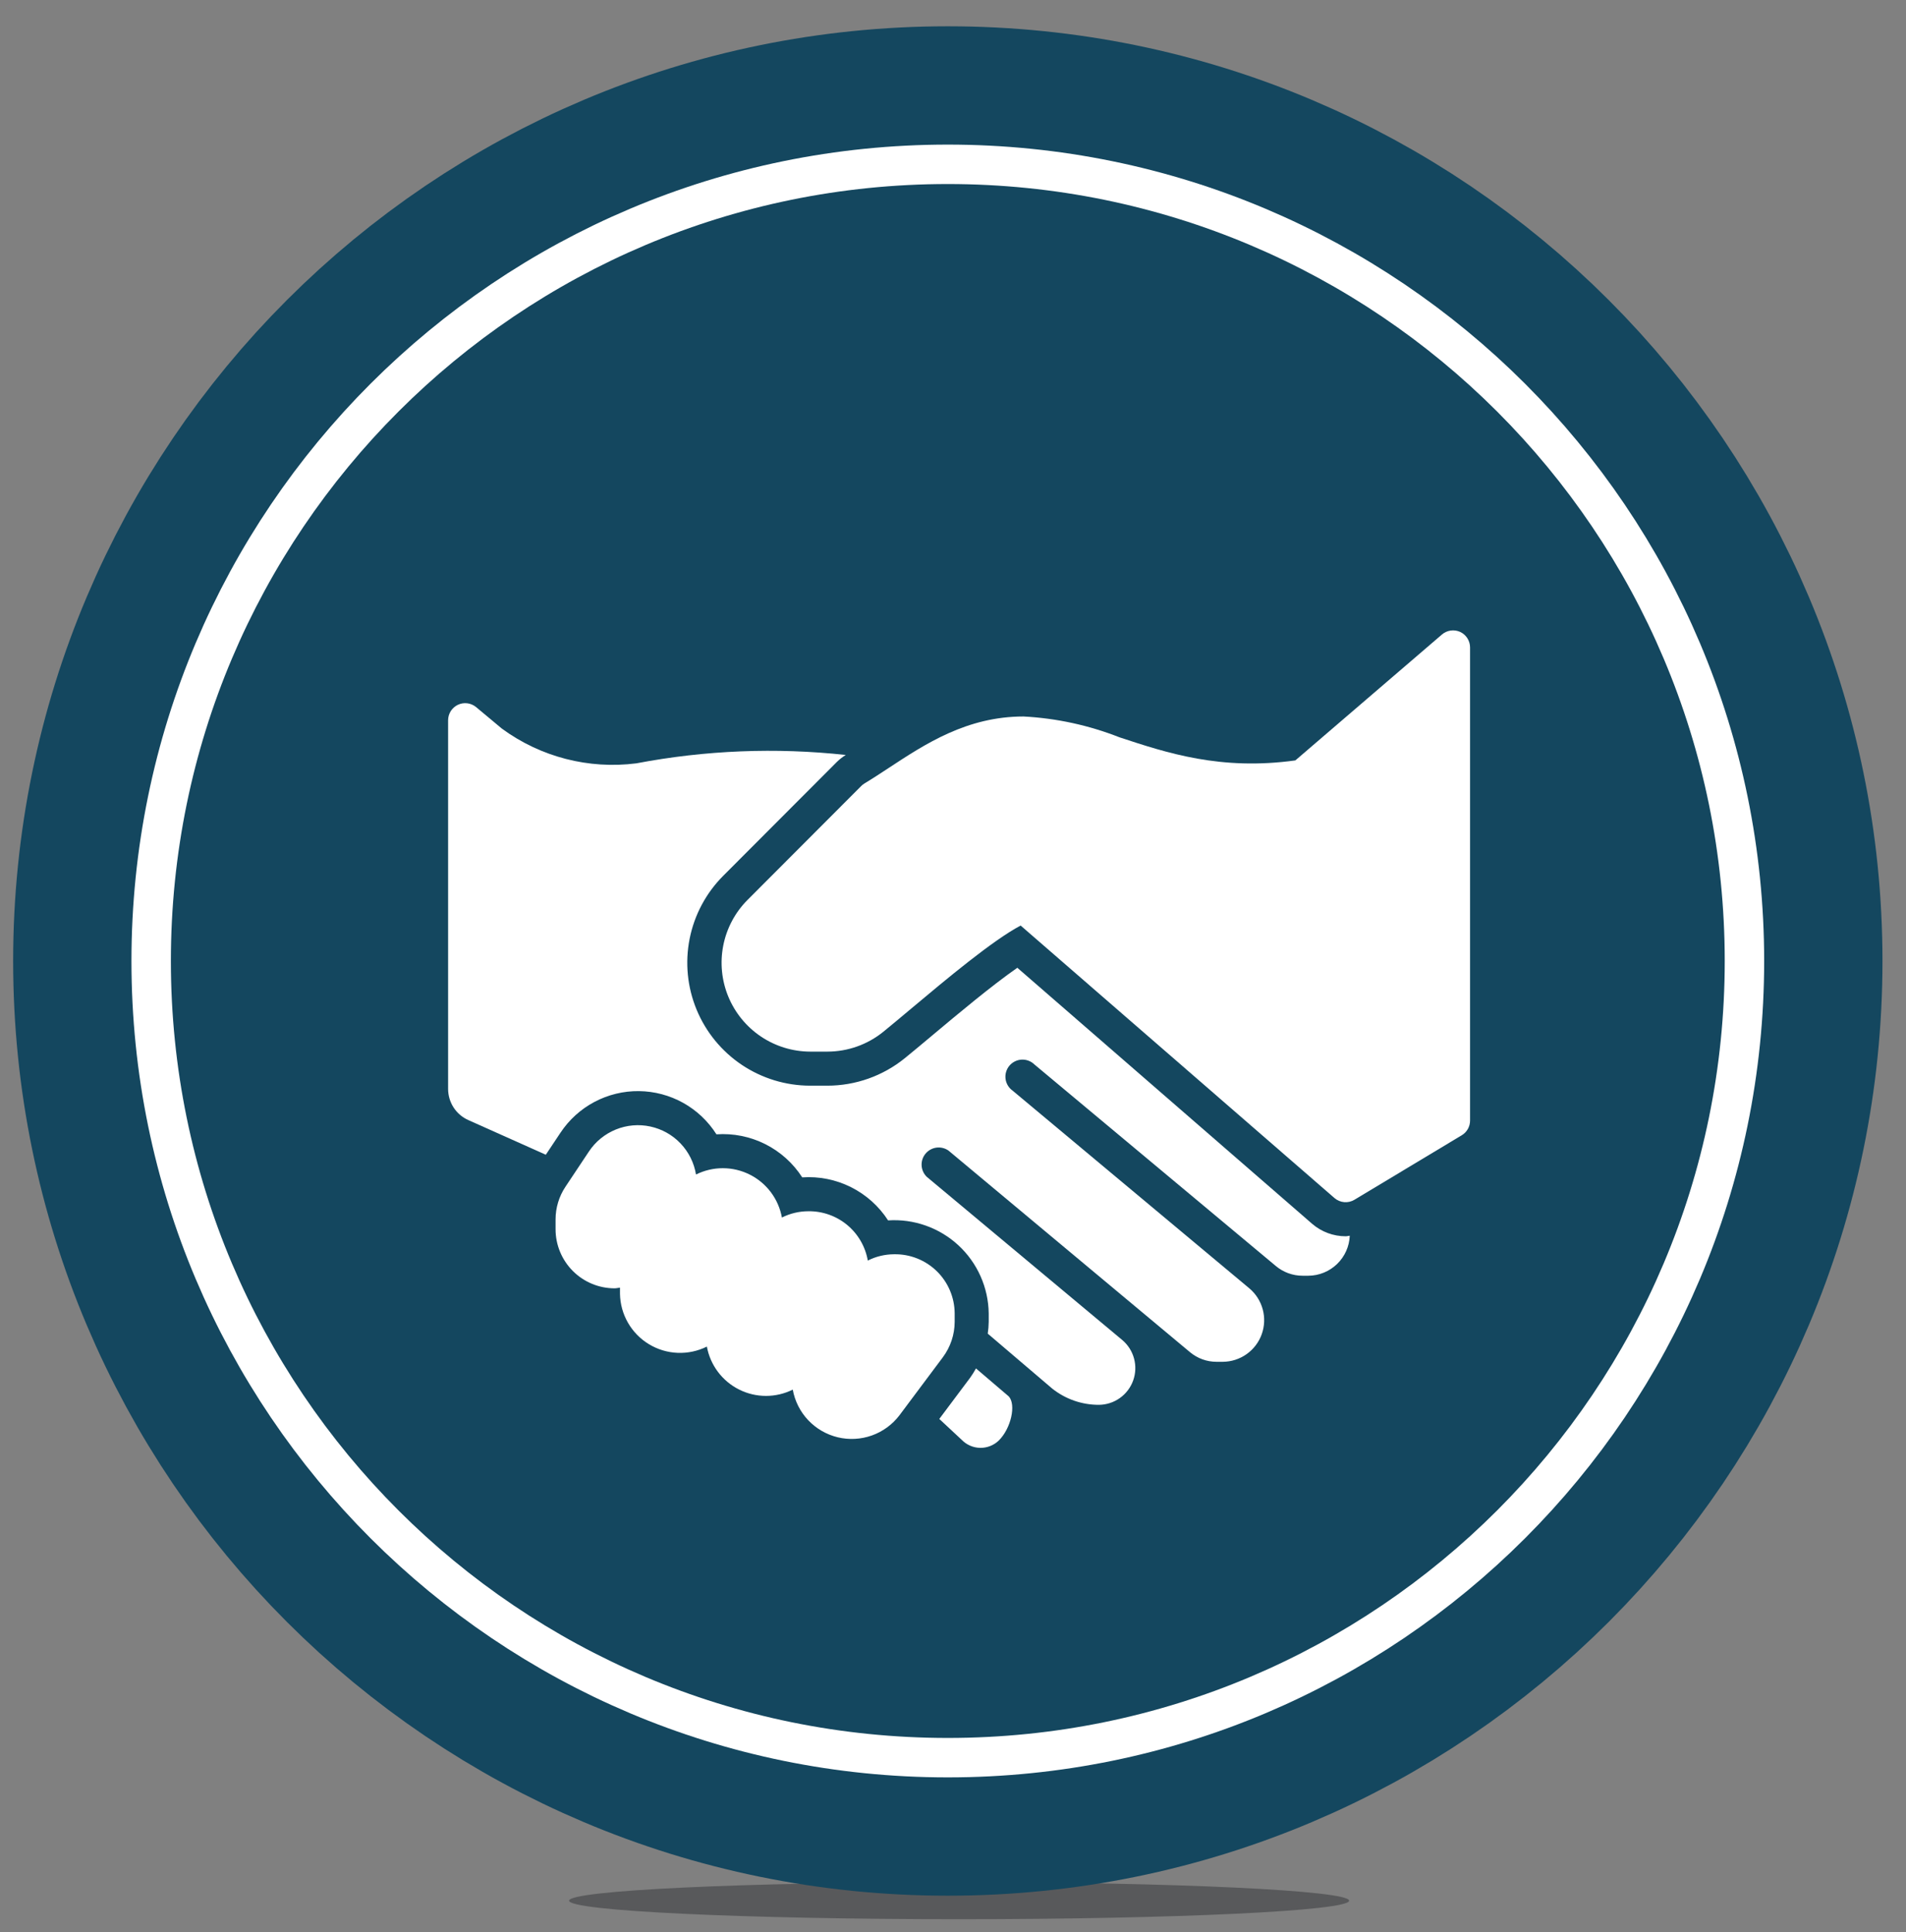<svg width="145" height="147" viewBox="0 0 145 147" fill="none" xmlns="http://www.w3.org/2000/svg">
<rect x="0" y="0" width="145" height="147" fill="#808080" stroke="none"/>
<path d="M72.965 145.999C89.352 145.999 102.637 145.368 102.637 144.59C102.637 143.812 89.352 143.181 72.965 143.181C56.578 143.181 43.293 143.812 43.293 144.59C43.293 145.368 56.578 145.999 72.965 145.999Z" fill="#58595B"/>
<path d="M72.105 132.21C104.748 132.21 131.21 105.748 131.21 73.105C131.21 40.462 104.748 14 72.105 14C39.462 14 13 40.462 13 73.105C13 105.748 39.462 132.21 72.105 132.21Z" fill="#14475f" stroke="#14475f" stroke-width="24" stroke-miterlimit="10"/>
<path d="M72.105 132.21C104.748 132.21 131.21 105.748 131.21 73.105C131.21 40.462 104.748 14 72.105 14C39.462 14 13 40.462 13 73.105C13 105.748 39.462 132.21 72.105 132.21Z" fill="#14475f" stroke="white" stroke-width="6" stroke-miterlimit="10"/>
<path d="M72.105 132.21C104.748 132.21 131.21 105.748 131.21 73.105C131.21 40.462 104.748 14 72.105 14C39.462 14 13 40.462 13 73.105C13 105.748 39.462 132.21 72.105 132.21Z" fill="#14475f"/>
<path d="M111.081 48.071C110.855 47.968 110.604 47.933 110.358 47.968C110.112 48.004 109.882 48.109 109.694 48.271L98.544 57.846C92.87 58.632 88.781 57.283 85.168 56.09C82.836 55.172 80.371 54.637 77.868 54.505C73.558 54.505 70.389 56.591 67.591 58.432C66.968 58.84 66.363 59.24 65.764 59.599C65.672 59.655 65.588 59.722 65.513 59.799L56.86 68.468C55.92 69.414 55.281 70.618 55.023 71.926C54.765 73.235 54.899 74.591 55.409 75.823C55.92 77.055 56.783 78.109 57.89 78.853C58.998 79.596 60.3 79.995 61.634 80H62.943C64.493 79.999 65.996 79.465 67.2 78.489C67.831 77.975 68.555 77.368 69.334 76.715C71.987 74.492 75.518 71.533 77.646 70.409L101.52 91.138C101.727 91.317 101.985 91.426 102.258 91.45C102.53 91.474 102.803 91.411 103.038 91.27L111.207 86.36C111.398 86.245 111.557 86.082 111.667 85.887C111.777 85.692 111.835 85.473 111.835 85.249V49.249C111.835 49.001 111.763 48.759 111.63 48.55C111.496 48.341 111.306 48.175 111.081 48.071V48.071Z" fill="white"/>
<path d="M72.627 100.554V99.909C72.623 99.311 72.501 98.719 72.267 98.169C72.034 97.618 71.693 97.119 71.265 96.701C70.837 96.284 70.331 95.955 69.775 95.734C69.219 95.513 68.625 95.404 68.027 95.415C67.329 95.416 66.641 95.58 66.018 95.895C65.834 94.833 65.277 93.872 64.447 93.184C63.617 92.497 62.569 92.127 61.492 92.143C60.795 92.144 60.107 92.307 59.484 92.621C59.357 91.923 59.07 91.264 58.645 90.697C58.219 90.13 57.668 89.669 57.034 89.352C56.4 89.034 55.701 88.869 54.992 88.868C54.283 88.867 53.584 89.032 52.949 89.348C52.803 88.46 52.394 87.637 51.774 86.986C51.154 86.334 50.351 85.885 49.472 85.696C48.593 85.507 47.677 85.587 46.844 85.927C46.011 86.266 45.299 86.848 44.802 87.598L43.018 90.278C42.526 91.016 42.264 91.883 42.265 92.77V93.514C42.266 94.704 42.738 95.846 43.58 96.688C44.421 97.531 45.562 98.004 46.753 98.006C46.894 98.006 47.027 97.968 47.166 97.955V98.424C47.179 99.196 47.387 99.952 47.772 100.622C48.156 101.292 48.704 101.853 49.364 102.254C50.024 102.655 50.775 102.882 51.546 102.914C52.318 102.946 53.085 102.782 53.776 102.438C53.903 103.135 54.191 103.793 54.616 104.36C55.041 104.927 55.592 105.388 56.226 105.705C56.86 106.023 57.559 106.189 58.267 106.19C58.976 106.191 59.675 106.027 60.31 105.712C60.467 106.583 60.873 107.39 61.481 108.034C62.088 108.677 62.87 109.131 63.73 109.338C64.591 109.545 65.493 109.497 66.327 109.2C67.161 108.903 67.89 108.369 68.426 107.665L71.726 103.252C72.308 102.472 72.624 101.527 72.627 100.554V100.554Z" fill="white"/>
<path d="M74.249 104.1C74.115 104.344 73.967 104.579 73.806 104.805L71.457 107.942L73.173 109.542C73.543 109.92 74.047 110.136 74.576 110.142C75.104 110.148 75.614 109.945 75.992 109.575C76.918 108.649 77.312 106.86 76.746 106.232L74.249 104.1Z" fill="white"/>
<path d="M99.824 93.1L77.394 73.621C75.449 74.974 72.859 77.144 71.006 78.696C70.206 79.363 69.477 79.978 68.838 80.496C67.17 81.85 65.087 82.59 62.938 82.59H61.629C59.78 82.587 57.974 82.037 56.437 81.009C54.901 79.98 53.703 78.52 52.996 76.811C52.289 75.103 52.104 73.224 52.465 71.41C52.825 69.597 53.715 67.931 55.021 66.623L63.673 57.954C63.876 57.756 64.101 57.581 64.343 57.432C59.029 56.854 53.658 57.069 48.407 58.07C44.786 58.532 41.126 57.587 38.182 55.429L36.216 53.788C36.026 53.632 35.795 53.532 35.551 53.502C35.307 53.471 35.059 53.511 34.837 53.615C34.614 53.72 34.426 53.886 34.293 54.093C34.161 54.301 34.091 54.542 34.09 54.788V82.84C34.09 83.34 34.235 83.829 34.507 84.249C34.779 84.668 35.167 85.001 35.623 85.205L41.523 87.843L42.643 86.162C43.295 85.18 44.183 84.376 45.224 83.825C46.266 83.273 47.43 82.991 48.608 83.004C49.787 83.017 50.944 83.324 51.974 83.898C53.004 84.472 53.873 85.295 54.504 86.291C55.785 86.203 57.067 86.46 58.215 87.036C59.363 87.612 60.335 88.486 61.03 89.566C62.312 89.478 63.593 89.735 64.742 90.311C65.89 90.886 66.864 91.759 67.561 92.838C68.534 92.774 69.509 92.909 70.428 93.234C71.347 93.559 72.191 94.068 72.907 94.729C73.623 95.391 74.197 96.191 74.594 97.081C74.992 97.971 75.203 98.933 75.217 99.908V100.553C75.212 100.854 75.188 101.155 75.144 101.453L80.055 105.639C81.06 106.435 82.305 106.869 83.587 106.869C84.16 106.867 84.718 106.688 85.186 106.358C85.654 106.028 86.01 105.562 86.204 105.023C86.399 104.484 86.423 103.899 86.273 103.346C86.124 102.793 85.808 102.299 85.369 101.932L70.5 89.52C70.267 89.291 70.129 88.983 70.112 88.656C70.096 88.33 70.203 88.01 70.412 87.76C70.622 87.509 70.918 87.346 71.241 87.303C71.565 87.261 71.893 87.341 72.16 87.53L90.529 102.863C91.094 103.335 91.806 103.595 92.543 103.595H93.026C93.674 103.591 94.305 103.388 94.834 103.014C95.363 102.64 95.765 102.113 95.985 101.503C96.204 100.894 96.232 100.231 96.063 99.606C95.894 98.98 95.537 98.421 95.041 98.005L77.041 82.972C76.894 82.869 76.769 82.736 76.676 82.582C76.582 82.428 76.522 82.257 76.498 82.078C76.474 81.9 76.488 81.719 76.538 81.546C76.588 81.373 76.673 81.212 76.788 81.074C76.904 80.936 77.047 80.823 77.208 80.743C77.369 80.663 77.545 80.617 77.725 80.608C77.904 80.6 78.084 80.629 78.252 80.693C78.42 80.758 78.573 80.856 78.701 80.983L97.06 96.309C97.63 96.787 98.351 97.048 99.095 97.048H99.533C100.349 97.043 101.131 96.724 101.718 96.157C102.305 95.591 102.651 94.82 102.684 94.005C102.584 94.013 102.484 94.047 102.374 94.047C101.438 94.047 100.533 93.711 99.824 93.1V93.1Z" fill="white"/>
</svg>

